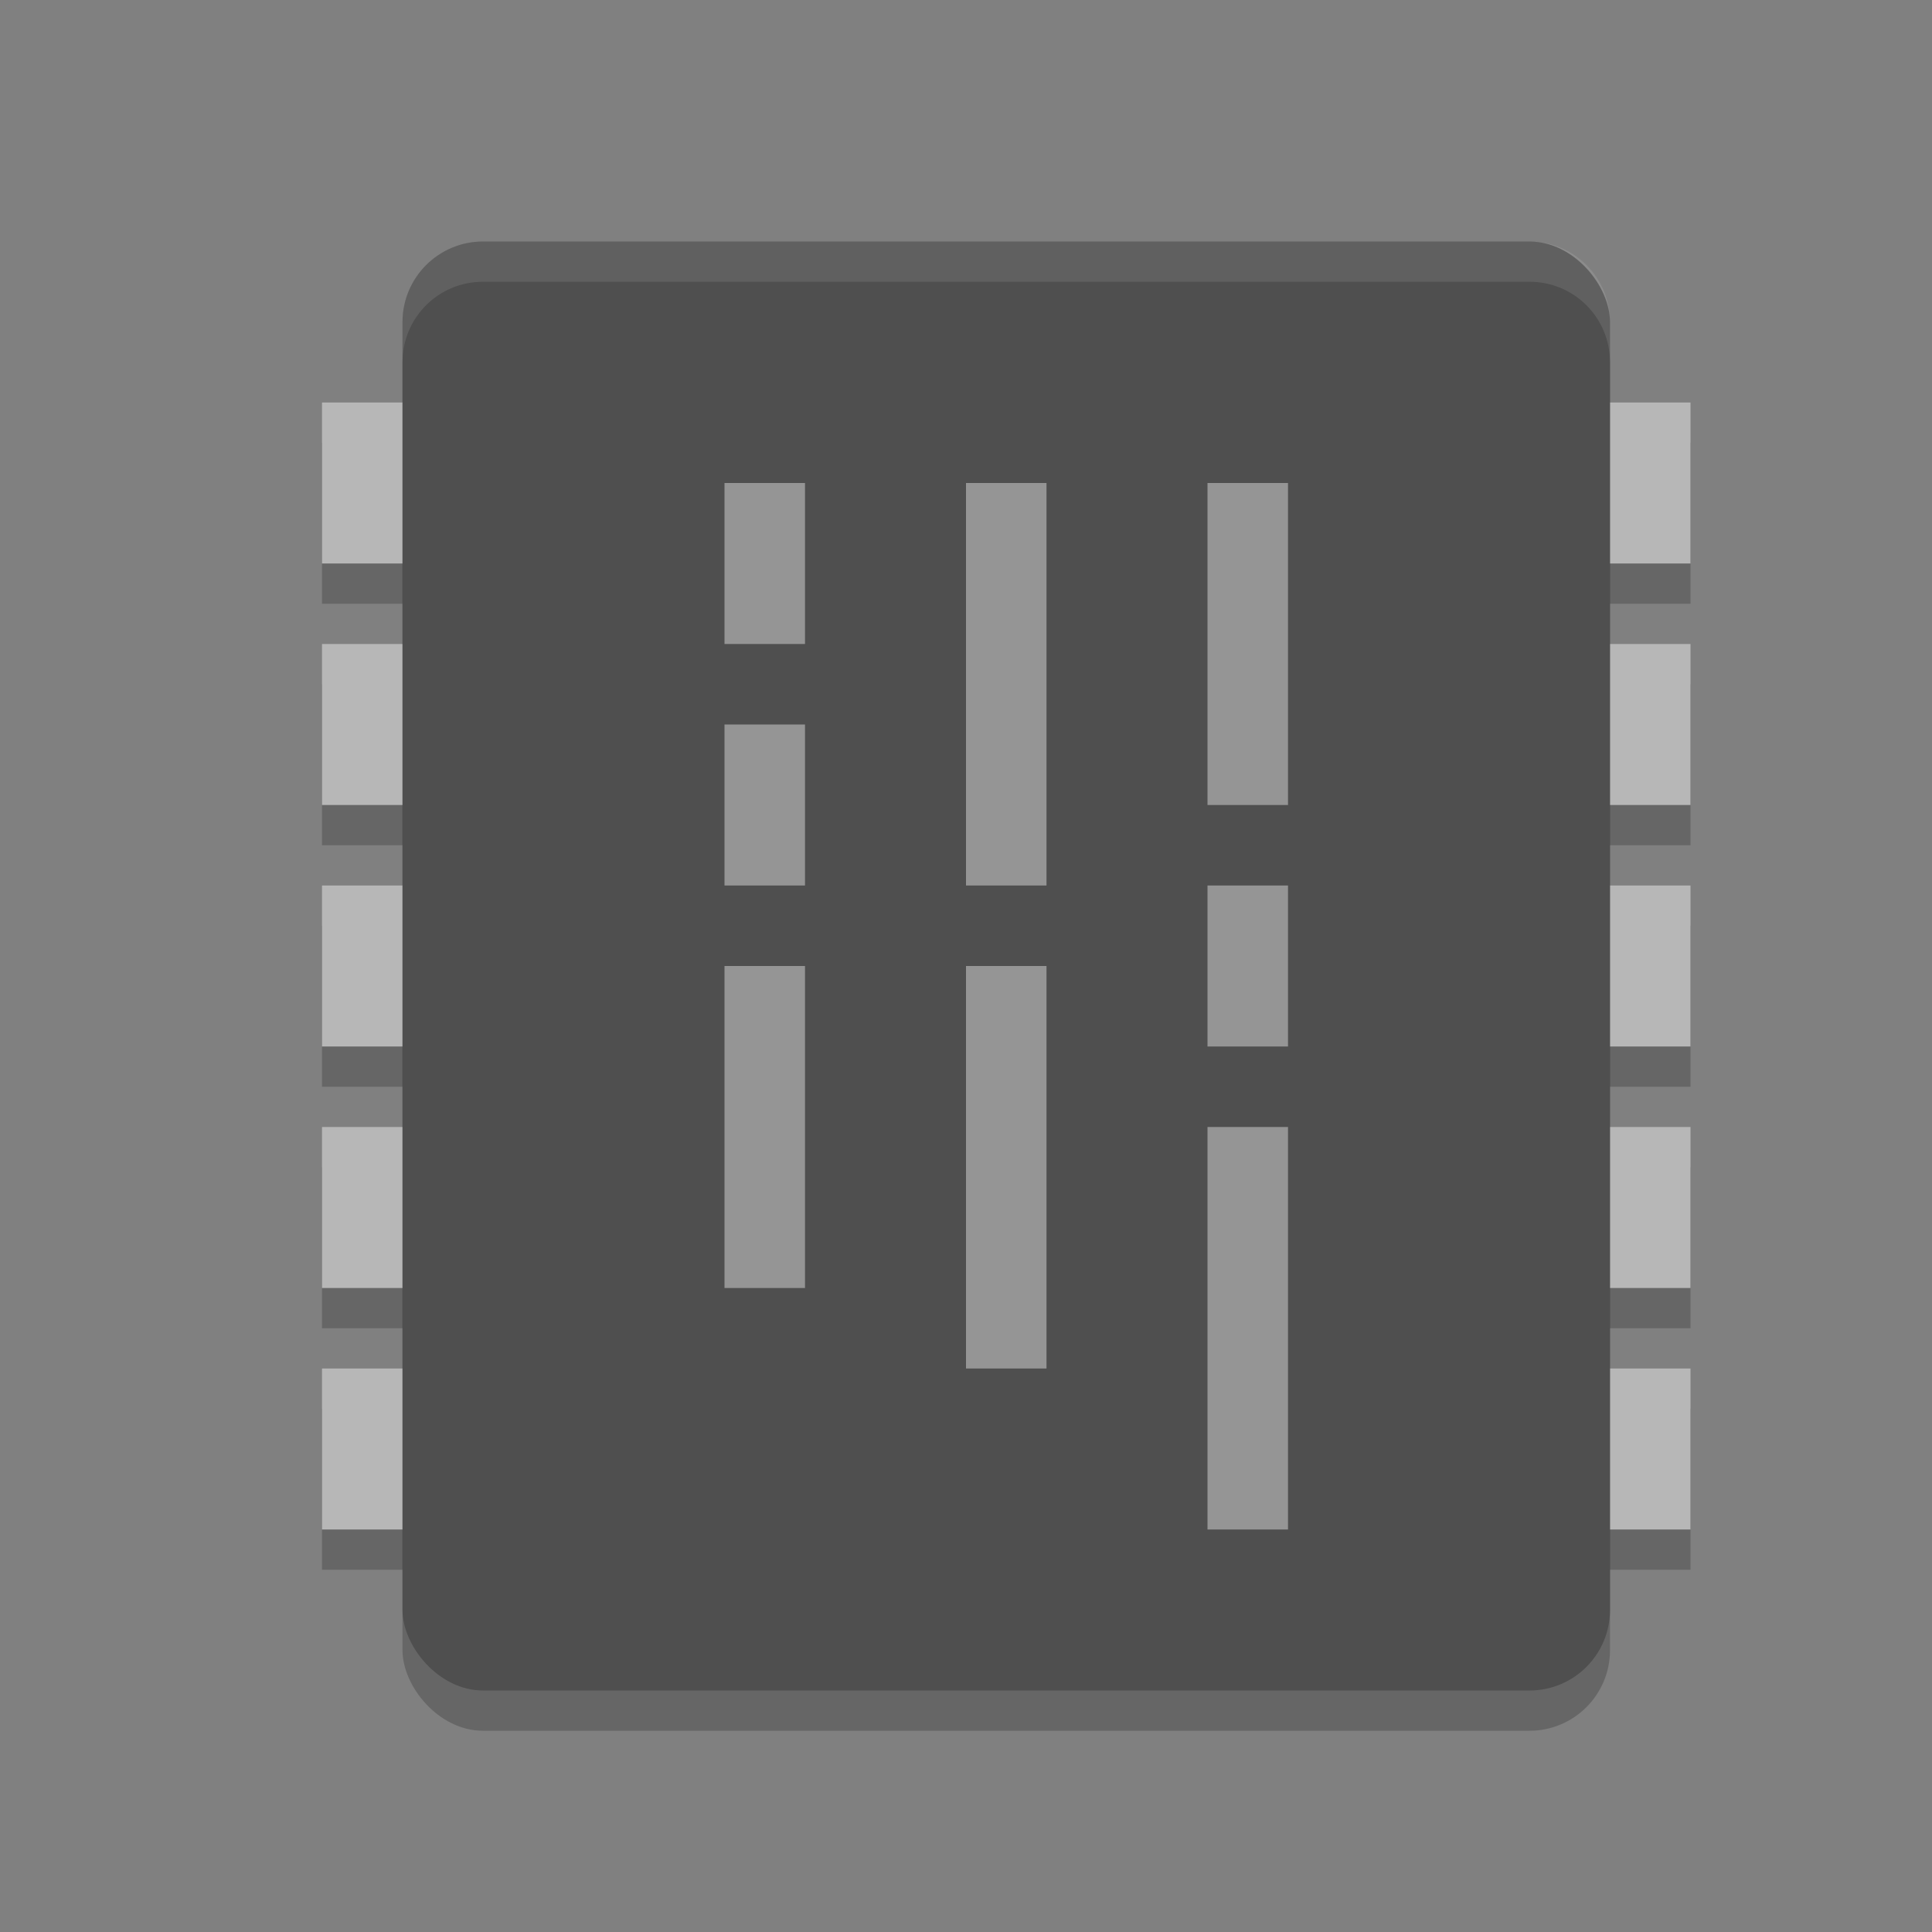 <svg xmlns="http://www.w3.org/2000/svg" width="24" height="24" version="1">
 <rect width="100%" height="100%" fill="#808080" stroke="none"/>
 <g style="opacity:0.2" transform="translate(0,0.5)">
  <rect width="17" height="2" x="4" y="5"/>
  <rect width="17" height="2" x="4" y="8"/>
  <rect width="17" height="2" x="4" y="11"/>
  <rect width="17" height="2" x="4" y="14"/>
  <rect width="17" height="2" x="4" y="17"/>
 </g>
 <g style="fill:#b7b7b7">
  <rect width="17" height="2" x="4" y="5"/>
  <rect width="17" height="2" x="4" y="8"/>
  <rect width="17" height="2" x="4" y="11"/>
  <rect width="17" height="2" x="4" y="14"/>
  <rect width="17" height="2" x="4" y="17"/>
 </g>
 <rect style="opacity:0.2" width="15" height="18" x="5" y="3.5" rx="1" ry="1"/>
 <rect style="fill:#4f4f4f" width="15" height="18" x="5" y="3" rx="1" ry="1"/>
 <path style="opacity:0.1;fill:#ffffff" d="M 6 3 C 5.446 3 5 3.446 5 4 L 5 4.5 C 5 3.946 5.446 3.5 6 3.5 L 19 3.5 C 19.554 3.5 20 3.946 20 4.5 L 20 4 C 20 3.446 19.554 3 19 3 L 6 3 z"/>
 <g style="opacity:0.4;fill:#ffffff">
  <rect width="1" height="2" x="9" y="6"/>
  <rect width="1" height="2" x="9" y="9"/>
  <rect width="1" height="4" x="9" y="12"/>
  <rect width="1" height="5" x="12" y="6"/>
  <rect width="1" height="5" x="12" y="12"/>
  <rect width="1" height="4" x="15" y="6"/>
  <rect width="1" height="2" x="15" y="11"/>
  <rect width="1" height="5" x="15" y="14"/>
 </g>
</svg>
